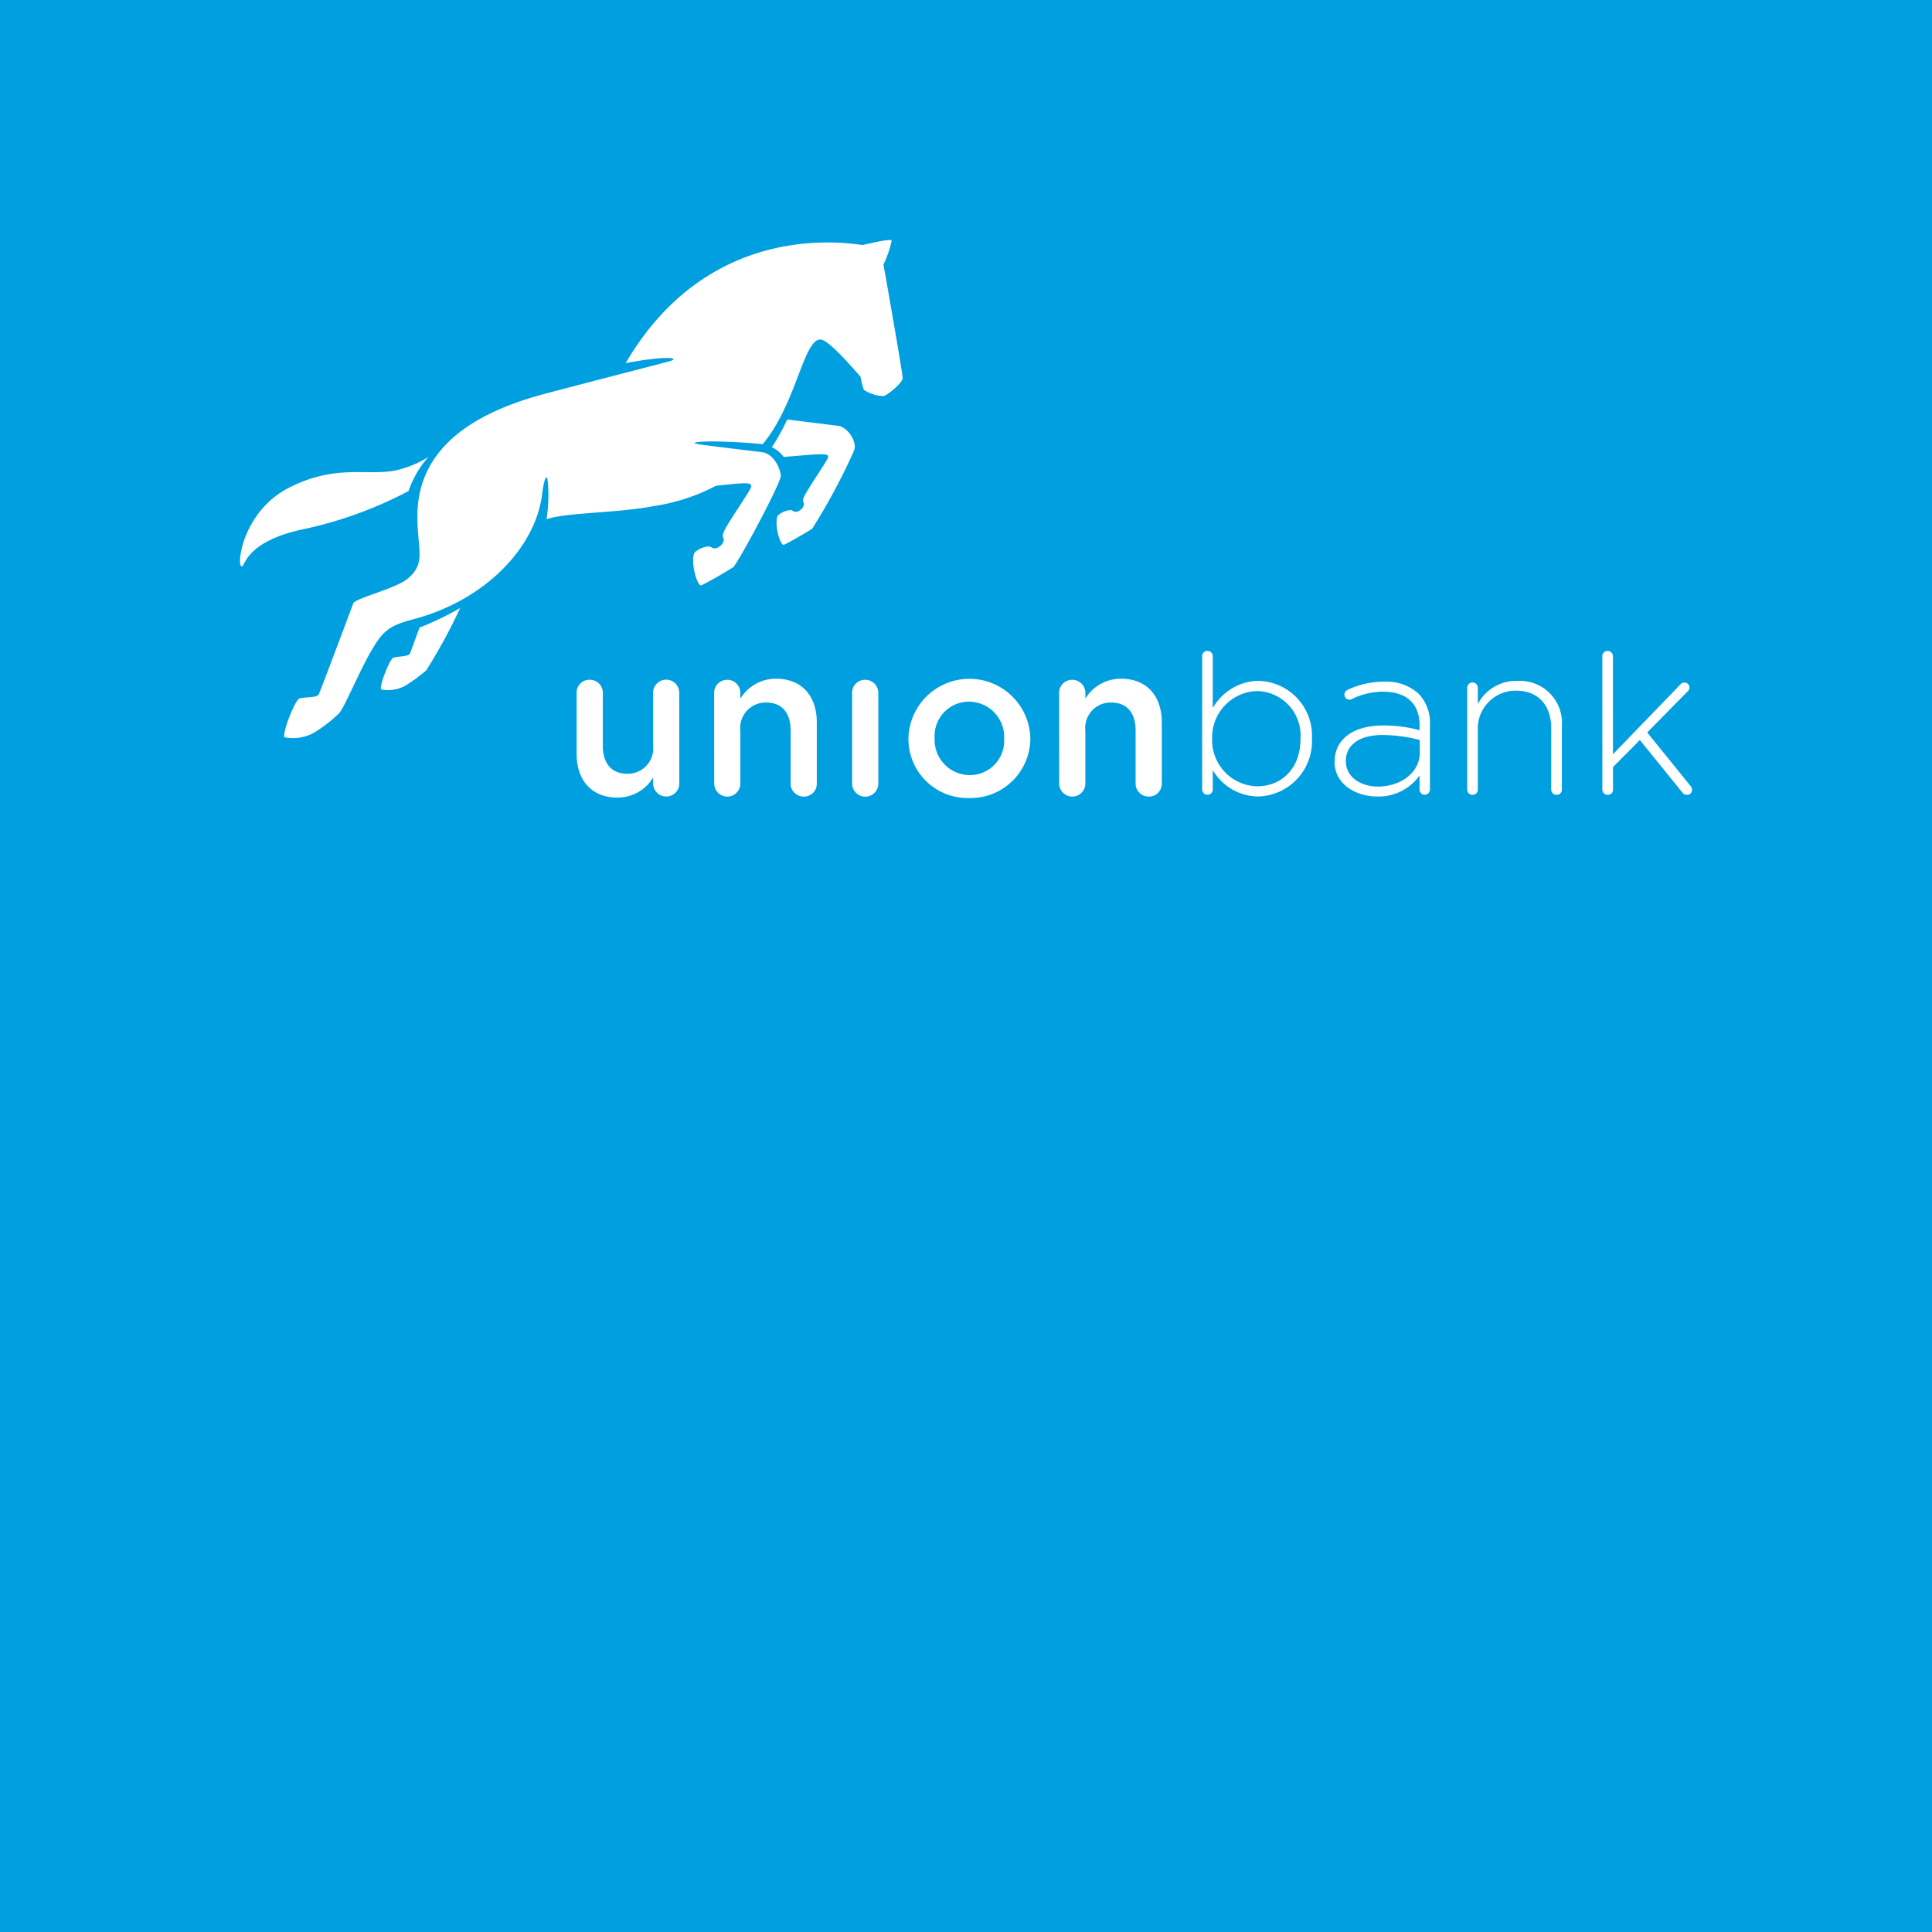 <?xml version="1.0" encoding="UTF-8"?> <svg xmlns="http://www.w3.org/2000/svg" id="logo" width="192" height="192" viewBox="0 0 192 192"><rect id="Rectangle_1505" data-name="Rectangle 1505" width="192" height="192" fill="#009fdf"></rect><g id="logo-white" transform="translate(23.853 23.853)"><path id="Path_124" data-name="Path 124" d="M240.971,380.507c-.49,1.328-.884,2.441-.944,2.572-.153.333-1.282.276-1.664.43s-1.449,2.942-1.194,3.146a3.576,3.576,0,0,0,2.317-.333,14.738,14.738,0,0,0,2.163-1.577,55.236,55.236,0,0,0,3.365-6.185,29.936,29.936,0,0,1-4.042,1.947" transform="translate(-223.134 -341.991)" fill="#fff"></path><path id="Path_125" data-name="Path 125" d="M166.193,287.886a9.875,9.875,0,0,1,1.975-3.389,10.215,10.215,0,0,1-3.341,1.356c-2.8.538-5.917-.66-10.536,1.714-4.5,2.317-5.188,7.5-4.722,7.788.418.261.1-2.308,5.928-3.623a40.418,40.418,0,0,0,10.7-3.846" transform="translate(-149.445 -262.941)" fill="#fff"></path><path id="Path_126" data-name="Path 126" d="M236.464,151.89a10.359,10.359,0,0,0,.822-2.4c-.192-.212-2.5.388-2.879.447s-14.859-3.13-23.56,11.744c4.172-.793,5.67-.53,4.193-.14-.707.187-9.29,2.41-12.12,3.157-6.542,1.728-12.771,5.048-12.771,12.2,0,3.345.912,4.684-1,6.229-1.248,1.005-5.193,1.911-5.38,2.441s-3.222,8.6-3.41,9.008-1.471.251-1.939.439-1.774,3.6-1.46,3.85a4.347,4.347,0,0,0,2.836-.411,14.144,14.144,0,0,0,2.523-1.926c.685-.654,2.419-5.3,4.047-7.489.926-1.249,2.085-1.55,3.587-1.961,7.17-1.966,11.951-7.248,12.587-12.329.185-1.486.519-2.576.61-.78a15.15,15.15,0,0,1-.166,3.214c2.256-.7,6.988-.578,10.72-1.31a19.128,19.128,0,0,0,6.119-2.006c4.014-.43,3.894-.423,2.951,1.068-.62.977-1.8,2.746-2.073,3.3-.39.778-.072.758-.105,1.072-.037.344-.68,1.023-1.2.695a.524.524,0,0,0-.407-.095,2.322,2.322,0,0,0-1.3.609c-.429.908.271,3.441.7,3.237.595-.277,2.177-1.171,3.131-1.782.4-.254,4.808-8.429,4.746-9.114-.071-.751-.7-2.174-1.874-2.327-1.67-.214-6.7-.786-6.7-.885,0-.27,3.352-.239,6.777.088,3.3-3.958,4.026-10.226,5.665-10.4.662-.074,2.326,1.721,4.054,3.692a7.011,7.011,0,0,0,.338,1.315,3.778,3.778,0,0,0,1.943.614c.376-.058,1.853-1.292,1.911-1.756.041-.3-1.908-11.314-1.908-11.314" transform="translate(-172.524 -149.445)" fill="#fff"></path><path id="Path_127" data-name="Path 127" d="M487.412,261.859c-.589-.076-3.335-.423-5.286-.661a22.526,22.526,0,0,1-1.524,2.757,3.083,3.083,0,0,1,1.178.965l.351-.03c3.547-.291,4.3-.41,4,.2h0c-.083.172-.228.4-.408.683-.553.872-1.6,2.45-1.849,2.947-.348.693-.064.676-.094.956-.034.3-.606.911-1.069.618a.482.482,0,0,0-.363-.085,2.087,2.087,0,0,0-1.165.543c-.383.811.242,3.073.63,2.892.529-.249,1.943-1.047,2.794-1.591a61.409,61.409,0,0,0,3.975-7.355h0a2.546,2.546,0,0,0,.268-.8,2.484,2.484,0,0,0-1.441-2.033" transform="translate(-427.745 -243.361)" fill="#fff"></path><path id="Path_128" data-name="Path 128" d="M444.646,424a1.288,1.288,0,0,1,1.293-1.313A1.3,1.3,0,0,1,447.251,424v.56a4.118,4.118,0,0,1,3.55-1.98c2.563,0,4.047,1.722,4.047,4.349v6.068a1.269,1.269,0,0,1-1.29,1.293,1.288,1.288,0,0,1-1.312-1.293V427.72c0-1.766-.884-2.776-2.432-2.776a2.529,2.529,0,0,0-2.563,2.82v5.229a1.3,1.3,0,0,1-2.6,0Z" transform="translate(-397.528 -378.982)" fill="#fff"></path><path id="Path_129" data-name="Path 129" d="M369.224,433.539a1.288,1.288,0,0,1-1.292,1.314,1.305,1.305,0,0,1-1.312-1.314v-.561a4.113,4.113,0,0,1-3.552,1.981c-2.561,0-4.046-1.721-4.046-4.346v-6.071a1.268,1.268,0,0,1,1.291-1.291,1.285,1.285,0,0,1,1.313,1.291v5.274c0,1.762.884,2.777,2.433,2.777a2.53,2.53,0,0,0,2.562-2.823v-5.229a1.3,1.3,0,0,1,2.6,0Z" transform="translate(-325.571 -379.549)" fill="#fff"></path><path id="Path_130" data-name="Path 130" d="M530.544,424.565a1.287,1.287,0,0,1,1.293-1.313,1.306,1.306,0,0,1,1.313,1.313v9a1.3,1.3,0,0,1-2.606,0Z" transform="translate(-469.716 -379.549)" fill="#fff"></path><path id="Path_131" data-name="Path 131" d="M565.6,428.559v-.041a6.061,6.061,0,0,1,12.118-.043v.043a5.94,5.94,0,0,1-6.09,5.918,5.878,5.878,0,0,1-6.028-5.876m9.515,0v-.041a3.512,3.512,0,0,0-3.486-3.66,3.412,3.412,0,0,0-3.423,3.617v.043a3.5,3.5,0,0,0,3.465,3.638A3.409,3.409,0,0,0,575.115,428.559Z" transform="translate(-499.176 -378.982)" fill="#fff"></path><path id="Path_132" data-name="Path 132" d="M659.454,424a1.288,1.288,0,0,1,1.292-1.313A1.3,1.3,0,0,1,662.059,424v.56a4.116,4.116,0,0,1,3.55-1.98c2.564,0,4.048,1.722,4.048,4.349v6.068a1.27,1.27,0,0,1-1.292,1.293,1.288,1.288,0,0,1-1.313-1.293V427.72c0-1.766-.881-2.776-2.431-2.776a2.529,2.529,0,0,0-2.563,2.82v5.229a1.3,1.3,0,0,1-2.6,0Z" transform="translate(-578.05 -378.982)" fill="#fff"></path><path id="Path_133" data-name="Path 133" d="M748.492,405.822a.5.5,0,0,1,.517-.538.521.521,0,0,1,.538.538v5.149a5.306,5.306,0,0,1,4.52-2.713,5.452,5.452,0,0,1,5.336,5.7v.044a5.49,5.49,0,0,1-5.336,5.747,5.277,5.277,0,0,1-4.52-2.626v1.915a.515.515,0,0,1-.516.538.533.533,0,0,1-.539-.538Zm9.771,8.227v-.042a4.417,4.417,0,0,0-4.3-4.736,4.6,4.6,0,0,0-4.479,4.713v.041a4.584,4.584,0,0,0,4.479,4.715C756.349,418.741,758.263,417,758.263,414.049Z" transform="translate(-652.876 -364.449)" fill="#fff"></path><path id="Path_134" data-name="Path 134" d="M831.014,432.426v-.042c0-2.282,1.958-3.575,4.8-3.575a13.253,13.253,0,0,1,3.638.474v-.474c0-2.217-1.357-3.357-3.615-3.357a7.1,7.1,0,0,0-3.124.731.53.53,0,0,1-.234.064.514.514,0,0,1-.5-.5.532.532,0,0,1,.3-.472,8.483,8.483,0,0,1,3.617-.819,4.746,4.746,0,0,1,3.465,1.206,4.169,4.169,0,0,1,1.119,3.1v6.391a.517.517,0,1,1-1.033,0V433.78a4.993,4.993,0,0,1-4.2,2.09c-2.049,0-4.242-1.162-4.242-3.444m8.46-.928v-1.246a14.622,14.622,0,0,0-3.723-.494c-2.325,0-3.617,1.031-3.617,2.561v.042c0,1.593,1.506,2.52,3.184,2.52C837.559,434.879,839.474,433.5,839.474,431.5Z" transform="translate(-722.227 -380.565)" fill="#fff"></path><path id="Path_135" data-name="Path 135" d="M913.51,424.632a.528.528,0,1,1,1.055,0v1.593a4.3,4.3,0,0,1,3.96-2.3,4.182,4.182,0,0,1,4.393,4.52v6.265a.5.5,0,0,1-.518.537.518.518,0,0,1-.538-.537v-6.07c0-2.261-1.271-3.745-3.488-3.745a3.762,3.762,0,0,0-3.809,3.915v5.9a.5.5,0,0,1-.516.537.521.521,0,0,1-.539-.537Z" transform="translate(-791.555 -380.111)" fill="#fff"></path><path id="Path_136" data-name="Path 136" d="M997.646,405.822a.514.514,0,0,1,.517-.538.533.533,0,0,1,.539.538v9.733l6.736-6.972a.468.468,0,0,1,.367-.151.488.488,0,0,1,.5.5.462.462,0,0,1-.174.366l-4.023,4.09,4.3,5.314a.542.542,0,0,1,.151.388.478.478,0,0,1-.514.494.531.531,0,0,1-.452-.237l-4.219-5.209-2.668,2.69v2.217a.5.5,0,0,1-.518.538.521.521,0,0,1-.538-.538Z" transform="translate(-862.262 -364.449)" fill="#fff"></path></g></svg> 